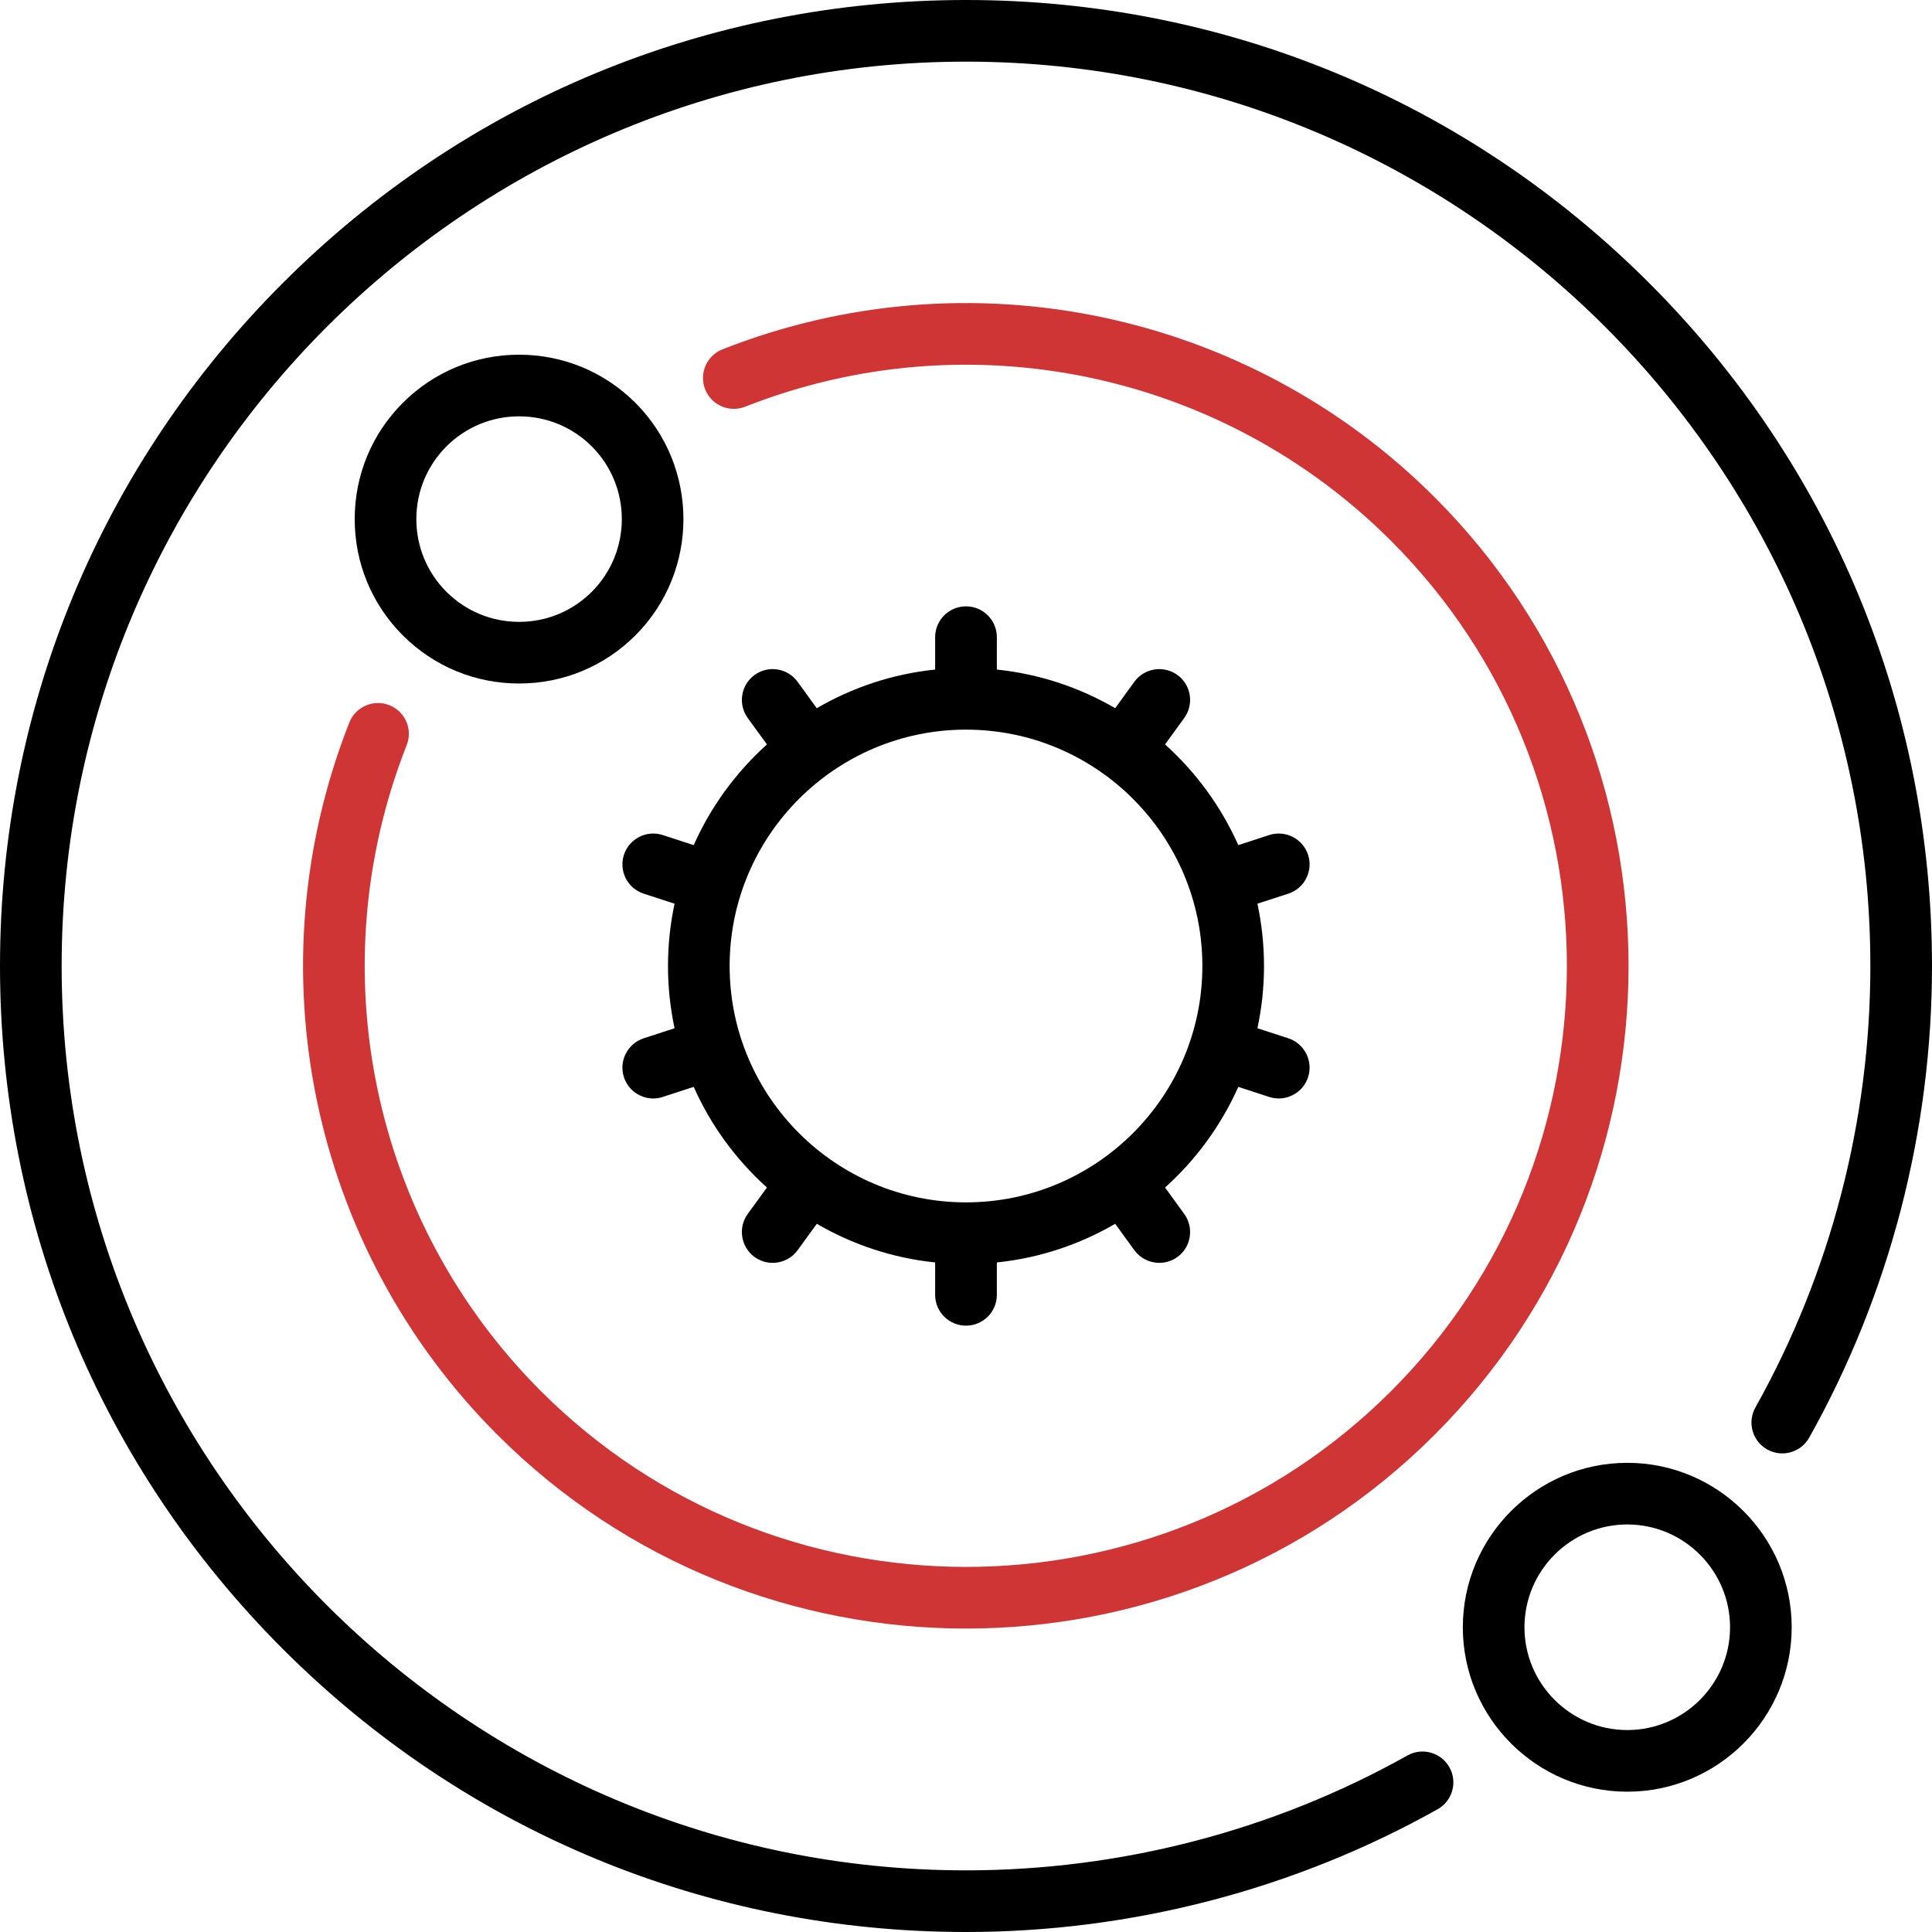 <svg width="32" height="32" viewBox="0 0 32 32" fill="none" xmlns="http://www.w3.org/2000/svg">
<path d="M11.49 13.998L10.977 13.831C10.71 13.744 10.421 13.891 10.334 14.159C10.247 14.427 10.394 14.715 10.662 14.802L11.173 14.968C11.102 15.301 11.064 15.646 11.064 16C11.064 16.354 11.102 16.698 11.173 17.031L10.662 17.197C10.394 17.285 10.247 17.573 10.334 17.841C10.404 18.056 10.604 18.194 10.82 18.194C10.872 18.194 10.925 18.186 10.977 18.169L11.49 18.002C11.774 18.64 12.19 19.208 12.703 19.669L12.385 20.106C12.22 20.334 12.27 20.654 12.498 20.82C12.589 20.885 12.694 20.917 12.798 20.917C12.956 20.917 13.112 20.844 13.211 20.707L13.529 20.27C14.117 20.612 14.781 20.837 15.489 20.91V21.447C15.489 21.729 15.718 21.957 16 21.957C16.282 21.957 16.511 21.729 16.511 21.447V20.91C17.219 20.837 17.883 20.612 18.471 20.27L18.788 20.707C18.888 20.844 19.044 20.917 19.202 20.917C19.306 20.917 19.411 20.885 19.502 20.82C19.73 20.654 19.78 20.334 19.614 20.106L19.297 19.669C19.81 19.208 20.226 18.64 20.51 18.002L21.022 18.169C21.075 18.186 21.128 18.194 21.18 18.194C21.395 18.194 21.596 18.057 21.666 17.841C21.753 17.573 21.606 17.285 21.338 17.197L20.827 17.031C20.898 16.698 20.936 16.354 20.936 16C20.936 15.646 20.898 15.301 20.827 14.968L21.338 14.802C21.606 14.715 21.753 14.427 21.666 14.159C21.579 13.891 21.29 13.744 21.022 13.831L20.51 13.998C20.226 13.359 19.81 12.792 19.297 12.33L19.614 11.893C19.78 11.665 19.73 11.346 19.502 11.18C19.274 11.014 18.954 11.065 18.788 11.293L18.471 11.73C17.883 11.388 17.219 11.163 16.511 11.09V10.553C16.511 10.271 16.282 10.043 16 10.043C15.718 10.043 15.489 10.271 15.489 10.553V11.09C14.78 11.163 14.117 11.388 13.528 11.73L13.211 11.293C13.046 11.065 12.726 11.014 12.498 11.18C12.27 11.346 12.22 11.665 12.385 11.893L12.703 12.33C12.19 12.792 11.774 13.359 11.49 13.998ZM16 12.085C18.159 12.085 19.915 13.841 19.915 16C19.915 18.159 18.159 19.915 16 19.915C13.841 19.915 12.085 18.159 12.085 16C12.085 13.841 13.841 12.085 16 12.085Z" fill="black"/>
<path d="M27.314 4.686C24.292 1.664 20.274 0 16 0C11.726 0 7.708 1.664 4.686 4.686C1.664 7.708 0 11.726 0 16C0 20.274 1.664 24.292 4.686 27.314C7.708 30.336 11.726 32 16 32C18.737 32 21.438 31.297 23.811 29.967C24.057 29.829 24.145 29.518 24.007 29.272C23.869 29.026 23.558 28.938 23.312 29.076C21.091 30.321 18.562 30.979 16 30.979C7.741 30.979 1.021 24.259 1.021 16C1.021 7.741 7.741 1.021 16 1.021C24.259 1.021 30.979 7.741 30.979 16C30.979 18.562 30.32 21.091 29.075 23.312C28.937 23.558 29.025 23.87 29.271 24.008C29.517 24.145 29.828 24.058 29.966 23.812C31.297 21.438 32 18.736 32 16C32 11.726 30.336 7.708 27.314 4.686Z" fill="black"/>
<path d="M26.953 24.229C25.451 24.229 24.229 25.451 24.229 26.953C24.229 28.454 25.451 29.676 26.953 29.676C28.454 29.676 29.676 28.454 29.676 26.953C29.676 25.451 28.454 24.229 26.953 24.229ZM26.953 28.655C26.014 28.655 25.25 27.891 25.25 26.953C25.25 26.014 26.014 25.25 26.953 25.25C27.891 25.25 28.655 26.014 28.655 26.953C28.655 27.891 27.891 28.655 26.953 28.655Z" fill="black"/>
<path d="M8.237 23.763C10.377 25.904 13.189 26.974 16 26.974C18.811 26.974 21.623 25.904 23.763 23.763C28.044 19.483 28.044 12.518 23.763 8.237C20.669 5.143 16.039 4.181 11.967 5.786C11.902 5.811 11.843 5.85 11.793 5.9C11.594 6.099 11.594 6.423 11.793 6.622C11.945 6.773 12.167 6.81 12.353 6.732C16.043 5.282 20.237 6.155 23.041 8.959C26.923 12.841 26.923 19.159 23.041 23.041C21.099 24.982 18.55 25.953 16 25.953C13.45 25.953 10.9 24.982 8.959 23.041C6.153 20.235 5.28 16.035 6.736 12.342C6.84 12.079 6.711 11.783 6.449 11.68C6.186 11.576 5.89 11.705 5.786 11.967C4.181 16.039 5.143 20.669 8.237 23.763Z" fill="#CF3535"/>
<path d="M8.598 5.875C7.87 5.875 7.187 6.158 6.672 6.672C6.158 7.187 5.875 7.87 5.875 8.598C5.875 9.325 6.158 10.009 6.672 10.524C7.187 11.038 7.87 11.321 8.598 11.321C9.325 11.321 10.009 11.038 10.524 10.524C11.585 9.462 11.585 7.734 10.524 6.672C10.009 6.158 9.325 5.875 8.598 5.875ZM9.802 9.802C9.48 10.123 9.053 10.3 8.598 10.3C8.143 10.3 7.716 10.123 7.394 9.802C7.073 9.48 6.896 9.053 6.896 8.598C6.896 8.143 7.073 7.716 7.394 7.394C7.716 7.073 8.143 6.896 8.598 6.896C9.053 6.896 9.48 7.073 9.802 7.394C10.465 8.058 10.465 9.138 9.802 9.802Z" fill="black"/>
</svg>
